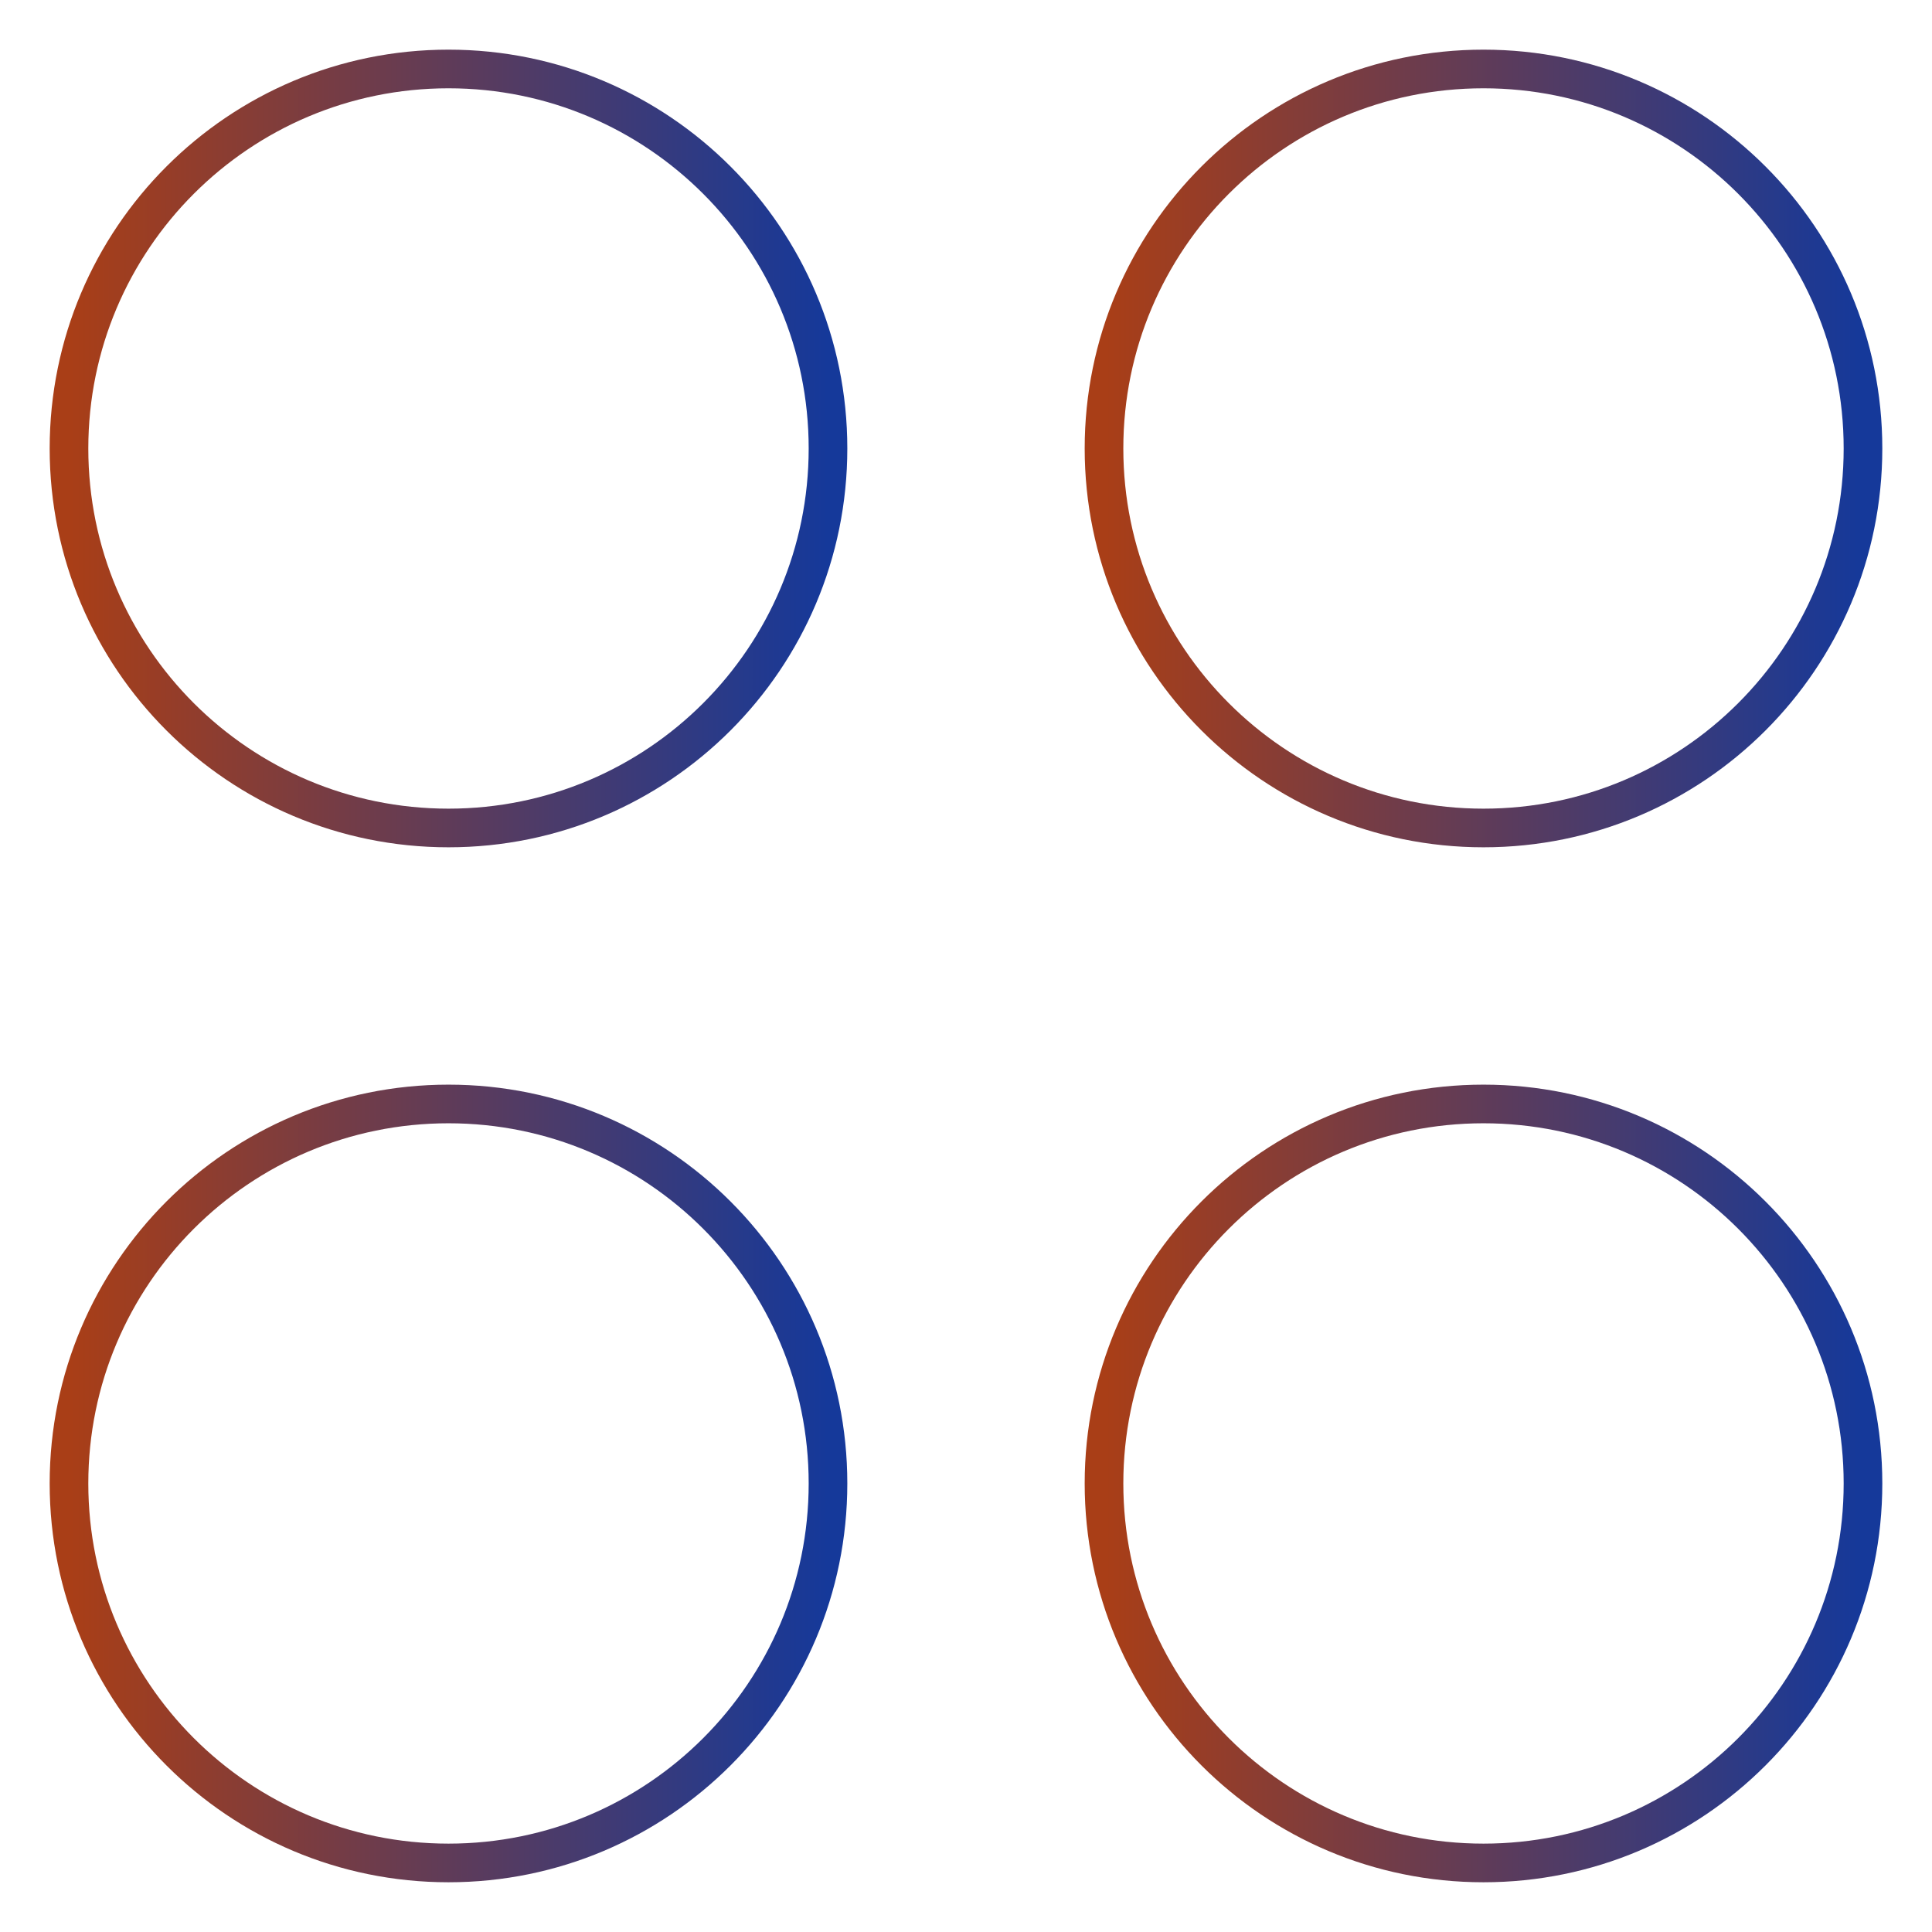 <svg width="100" height="100" viewBox="0 0 100 100" fill="none" xmlns="http://www.w3.org/2000/svg">
<path d="M23.214 42.856C34.063 42.856 42.857 34.062 42.857 23.213C42.857 12.365 34.063 3.57 23.214 3.57C12.366 3.57 3.571 12.365 3.571 23.213C3.571 34.062 12.366 42.856 23.214 42.856Z" stroke="url(#paint0_linear_1713_9108)" stroke-width="2" stroke-linecap="round" stroke-linejoin="round"/>
<path d="M76.785 42.856C87.634 42.856 96.428 34.062 96.428 23.213C96.428 12.365 87.634 3.57 76.785 3.57C65.937 3.57 57.143 12.365 57.143 23.213C57.143 34.062 65.937 42.856 76.785 42.856Z" stroke="url(#paint1_linear_1713_9108)" stroke-width="2" stroke-linecap="round" stroke-linejoin="round"/>
<path d="M23.214 96.426C34.063 96.426 42.857 87.632 42.857 76.784C42.857 65.935 34.063 57.141 23.214 57.141C12.366 57.141 3.571 65.935 3.571 76.784C3.571 87.632 12.366 96.426 23.214 96.426Z" stroke="url(#paint2_linear_1713_9108)" stroke-width="2" stroke-linecap="round" stroke-linejoin="round"/>
<path d="M76.785 96.426C87.634 96.426 96.428 87.632 96.428 76.784C96.428 65.935 87.634 57.141 76.785 57.141C65.937 57.141 57.143 65.935 57.143 76.784C57.143 87.632 65.937 96.426 76.785 96.426Z" stroke="url(#paint3_linear_1713_9108)" stroke-width="2" stroke-linecap="round" stroke-linejoin="round"/>
<defs>
<linearGradient id="paint0_linear_1713_9108" x1="3.671" y1="23.187" x2="42.857" y2="23.192" gradientUnits="userSpaceOnUse">
<stop stop-color="#A93E17"/>
<stop offset="1" stop-color="#15399A"/>
</linearGradient>
<linearGradient id="paint1_linear_1713_9108" x1="57.242" y1="23.187" x2="96.428" y2="23.192" gradientUnits="userSpaceOnUse">
<stop stop-color="#A93E17"/>
<stop offset="1" stop-color="#15399A"/>
</linearGradient>
<linearGradient id="paint2_linear_1713_9108" x1="3.671" y1="76.757" x2="42.857" y2="76.762" gradientUnits="userSpaceOnUse">
<stop stop-color="#A93E17"/>
<stop offset="1" stop-color="#15399A"/>
</linearGradient>
<linearGradient id="paint3_linear_1713_9108" x1="57.242" y1="76.757" x2="96.428" y2="76.762" gradientUnits="userSpaceOnUse">
<stop stop-color="#A93E17"/>
<stop offset="1" stop-color="#15399A"/>
</linearGradient>
</defs>
</svg>
